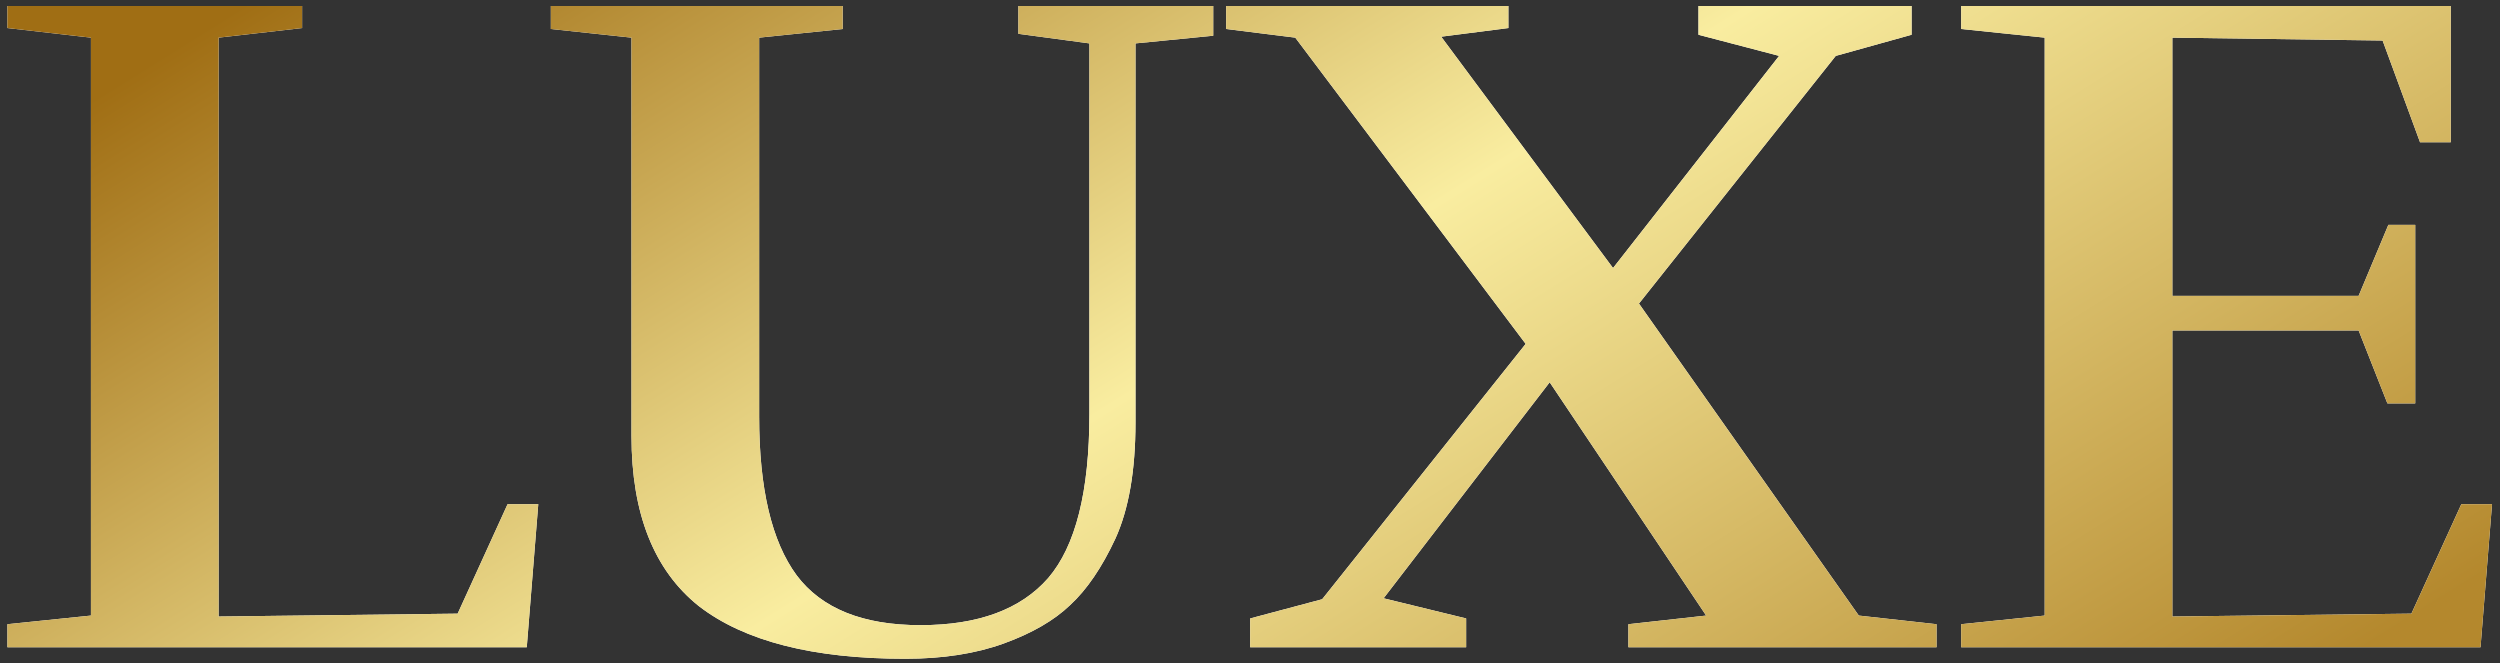 <svg width="309" height="82" viewBox="0 0 309 82" fill="none" xmlns="http://www.w3.org/2000/svg">
<rect x="0" y="0" width="309" height="82" fill="#333333" stroke="none"/>
<path d="M37.343 0.738V3.467L27.02 4.653V76.203L56.565 75.847L62.736 62.32H66.532L65.109 80H0.916V77.152L11.239 76.084V4.653L0.916 3.467V0.738H37.343ZM140.346 52.234C140.346 58.167 139.515 62.953 137.854 66.592C136.193 70.151 134.334 72.881 132.277 74.779C130.3 76.678 127.571 78.26 124.09 79.525C120.609 80.791 116.536 81.424 111.868 81.424C100.477 81.424 91.974 79.249 86.357 74.898C80.82 70.468 78.051 63.467 78.051 53.896V4.653L68.084 3.585V0.738H104.156V3.585L93.833 4.653V51.523C93.833 60.382 95.375 66.908 98.46 71.101C101.545 75.214 106.648 77.271 113.767 77.271C120.886 77.271 126.147 75.333 129.548 71.457C132.95 67.501 134.65 60.738 134.65 51.166V5.365L125.87 4.179V0.738H149.957V4.416L140.346 5.365V52.234ZM209.931 0.738H236.273V4.297L226.899 6.908L202.575 37.521L229.747 76.084L239.358 77.152V80H201.269V77.152L210.881 76.084L191.54 47.251L171.012 73.948L181.217 76.44V80H154.519V76.44L163.418 74.067L188.573 42.505L160.096 4.653L151.552 3.585V0.738H186.437V3.467L178.131 4.535L199.371 33.131L219.898 6.908L209.931 4.297V0.738ZM242.4 80V77.152L252.723 76.084V4.653L242.4 3.585V0.738H302.914V17.587H299.117L294.49 5.009L268.504 4.653V36.572H291.523L295.202 27.791H298.524V49.861H295.083L291.523 40.843H268.504V76.203L298.049 75.847L304.219 62.32H308.016L306.593 80H242.4Z" fill="white"/>
<path d="M37.343 0.738V3.467L27.02 4.653V76.203L56.565 75.847L62.736 62.32H66.532L65.109 80H0.916V77.152L11.239 76.084V4.653L0.916 3.467V0.738H37.343ZM140.346 52.234C140.346 58.167 139.515 62.953 137.854 66.592C136.193 70.151 134.334 72.881 132.277 74.779C130.3 76.678 127.571 78.26 124.09 79.525C120.609 80.791 116.536 81.424 111.868 81.424C100.477 81.424 91.974 79.249 86.357 74.898C80.82 70.468 78.051 63.467 78.051 53.896V4.653L68.084 3.585V0.738H104.156V3.585L93.833 4.653V51.523C93.833 60.382 95.375 66.908 98.46 71.101C101.545 75.214 106.648 77.271 113.767 77.271C120.886 77.271 126.147 75.333 129.548 71.457C132.95 67.501 134.65 60.738 134.65 51.166V5.365L125.87 4.179V0.738H149.957V4.416L140.346 5.365V52.234ZM209.931 0.738H236.273V4.297L226.899 6.908L202.575 37.521L229.747 76.084L239.358 77.152V80H201.269V77.152L210.881 76.084L191.54 47.251L171.012 73.948L181.217 76.44V80H154.519V76.44L163.418 74.067L188.573 42.505L160.096 4.653L151.552 3.585V0.738H186.437V3.467L178.131 4.535L199.371 33.131L219.898 6.908L209.931 4.297V0.738ZM242.4 80V77.152L252.723 76.084V4.653L242.4 3.585V0.738H302.914V17.587H299.117L294.49 5.009L268.504 4.653V36.572H291.523L295.202 27.791H298.524V49.861H295.083L291.523 40.843H268.504V76.203L298.049 75.847L304.219 62.32H308.016L306.593 80H242.4Z" fill="url(#paint0_linear_1547_9319)"/>
<defs>
<linearGradient id="paint0_linear_1547_9319" x1="18" y1="8.18" x2="127.202" y2="183.192" gradientUnits="userSpaceOnUse">
<stop stop-color="#A06E14"/>
<stop offset="0.479" stop-color="#F9EDA0"/>
<stop offset="1" stop-color="#B4882D"/>
</linearGradient>
</defs>
</svg>
